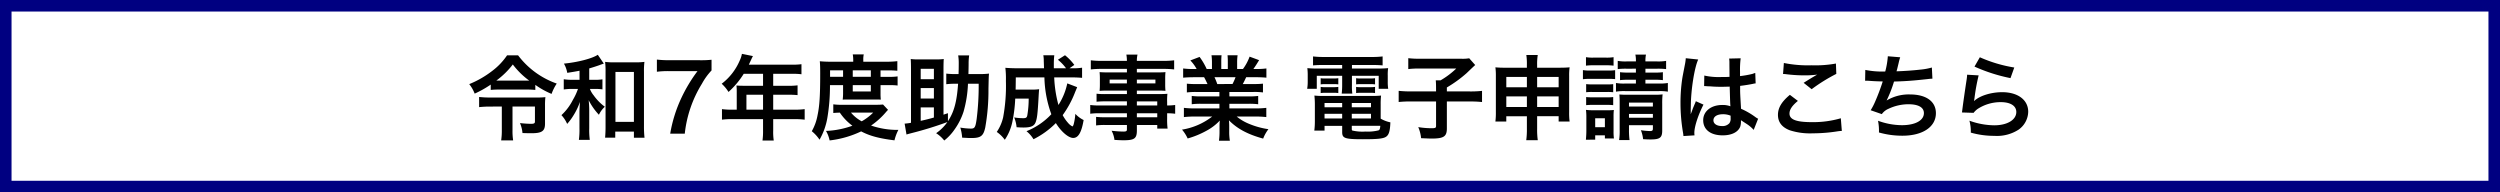 <?xml version="1.0" encoding="UTF-8"?> <svg xmlns="http://www.w3.org/2000/svg" width="650" height="50" viewBox="0 0 650 50"><g id="グループ_9" data-name="グループ 9" transform="translate(-358 -554)"><path id="パス_5" data-name="パス 5" d="M6.192-11.088a18.345,18.345,0,0,1,2.064-.1h7.368a21.05,21.05,0,0,1,2.16.1v-1.32a21.155,21.155,0,0,0,4.224,2.352,12.158,12.158,0,0,1,1.344-2.688A21.486,21.486,0,0,1,13.3-20.088H10.44a16.925,16.925,0,0,1-3.864,4.056A25.216,25.216,0,0,1,.6-12.6a9.327,9.327,0,0,1,1.416,2.472A27.42,27.42,0,0,0,6.192-12.48ZM8.28-13.512H7.632a21.055,21.055,0,0,0,4.3-4.2,20.289,20.289,0,0,0,4.272,4.2H8.28Zm.792,6.744V-.576A16.7,16.7,0,0,1,8.9,2.04h3.12a15.336,15.336,0,0,1-.168-2.616V-6.768h5.832v3.912c0,.432-.24.576-1.008.576a27.582,27.582,0,0,1-2.88-.192A8.568,8.568,0,0,1,14.448.12c1.488.048,1.752.048,2.28.048,2.784,0,3.576-.552,3.576-2.5v-4.7a17.652,17.652,0,0,1,.1-2.184,17.721,17.721,0,0,1-2.16.1H6.1a25.327,25.327,0,0,1-2.928-.144v2.64a28,28,0,0,1,2.9-.144Zm20.208-6.96H27.432a12.255,12.255,0,0,1-2.256-.144v2.664a14.8,14.8,0,0,1,2.208-.144h1.488a14.793,14.793,0,0,1-1.3,2.808,13.977,13.977,0,0,1-3,4.008,7.929,7.929,0,0,1,1.488,2.28A14.281,14.281,0,0,0,27.7-4.464a16.882,16.882,0,0,0,1.68-3.5c-.1,1.68-.12,2.184-.12,2.832v3.984A20.336,20.336,0,0,1,29.112,1.9h2.832A19.958,19.958,0,0,1,31.8-1.152v-4.2a26.3,26.3,0,0,0-.144-3.072A16.123,16.123,0,0,0,34.32-4.632,6.625,6.625,0,0,1,35.856-6.72a13.019,13.019,0,0,1-2.9-2.952,6.127,6.127,0,0,1-.984-1.68h1.224a12.412,12.412,0,0,1,2.04.12v-2.616a10.934,10.934,0,0,1-2.016.12H31.8V-16.68c.672-.192,2.184-.672,2.88-.936a.861.861,0,0,1,.264-.1c.336-.12.336-.12.5-.168l.144-.048-1.56-2.3c-1.464.984-5.184,1.944-8.808,2.3a7.158,7.158,0,0,1,.864,2.4c1.656-.264,2.232-.36,3.192-.552ZM38.568-.264h4.848V1.344h2.76a26.586,26.586,0,0,1-.144-3.072V-15.84a18.539,18.539,0,0,1,.12-2.544,16.973,16.973,0,0,1-2.376.12h-5.5a16.4,16.4,0,0,1-2.352-.12,18.97,18.97,0,0,1,.12,2.544V-1.488c0,1.08-.048,2.064-.12,2.808h2.64Zm.048-15.5h4.8V-2.784h-4.8ZM63.6-18.936a26.517,26.517,0,0,1-3.288.12H52.68a26.509,26.509,0,0,1-3.288-.168v3.168a22.917,22.917,0,0,1,3.144-.168h7.416A39.662,39.662,0,0,0,55.752-9a35.874,35.874,0,0,0-2.9,9.288H56.64A30.913,30.913,0,0,1,61.1-12.7a16.332,16.332,0,0,1,2.5-3.456ZM70.152-5.952H68.928A20.114,20.114,0,0,1,66.312-6.1V-3.36A20.639,20.639,0,0,1,68.928-3.5h8.064V-.552a17.491,17.491,0,0,1-.144,2.616h2.928A14.451,14.451,0,0,1,79.632-.5v-3H85.2a20.374,20.374,0,0,1,2.616.144V-6.1a19.6,19.6,0,0,1-2.616.144H79.632V-9.84h3.936a22.586,22.586,0,0,1,2.4.1v-2.544a17.618,17.618,0,0,1-2.472.12H79.632v-3.12h4.9a17.664,17.664,0,0,1,2.448.12v-2.616a17.042,17.042,0,0,1-2.448.12H73.3c.432-.936.672-1.44.7-1.512.168-.36.216-.432.36-.72L71.5-20.472a6.932,6.932,0,0,1-.576,1.752A14.9,14.9,0,0,1,66.24-12.7a10.506,10.506,0,0,1,1.776,2.136,22.131,22.131,0,0,0,3.96-4.728h5.016v3.12H71.76c-.648,0-1.176-.024-1.68-.072a13.176,13.176,0,0,1,.072,1.392Zm2.52,0V-9.84h4.32v3.888ZM97.8-12.336v2.256a14.152,14.152,0,0,1-.1,1.512c.432-.024.744-.024,1.68-.024h6.672c.96,0,1.008,0,1.56.024a13.273,13.273,0,0,1-.072-1.512v-2.256h2.3a15.194,15.194,0,0,1,2.136.1v-2.376a12.967,12.967,0,0,1-2.136.12h-2.3v-1.68h1.848a24.787,24.787,0,0,1,2.52.1v-2.5a21.685,21.685,0,0,1-2.9.144h-5.952v-.5a5.768,5.768,0,0,1,.12-1.392H100.32a8.062,8.062,0,0,1,.12,1.368v.528H94.464c-1.032,0-1.872-.048-2.712-.12.072.864.1,1.488.1,3.264,0,5.688-.168,8.328-.7,10.824a13,13,0,0,1-1.488,4.1A9.917,9.917,0,0,1,91.68,1.848a17.279,17.279,0,0,0,2.04-5.712,49.783,49.783,0,0,0,.672-8.472ZM94.416-14.5v-1.68H97.8v1.68Zm5.9,0v-1.68h4.7v1.68Zm0,2.16h4.7v1.656h-4.7Zm7.872,5.04c-.576.048-1.008.072-1.992.072H97.824a16.681,16.681,0,0,1-2.568-.12v2.256c.5-.048.864-.072,1.7-.1a13.916,13.916,0,0,0,3.264,3.408A22.68,22.68,0,0,1,93.36-.432,8.161,8.161,0,0,1,94.3,2.04,25.852,25.852,0,0,0,102.5-.312c2.232,1.176,4.632,1.824,8.664,2.328A11.738,11.738,0,0,1,112.176-.7a21.091,21.091,0,0,1-7.1-1.128,19.65,19.65,0,0,0,3.96-3.6c.216-.24.24-.264.456-.48Zm-2.568,2.112a13.519,13.519,0,0,1-2.976,2.256,9.418,9.418,0,0,1-2.784-2.256Zm19.44.144-1.152.384V-16.512c0-1.056.024-2.184.072-2.616a12.9,12.9,0,0,1-1.8.1h-4.992a12.683,12.683,0,0,1-1.8-.1c.048.528.072,1.584.072,2.616V-2.544a14.82,14.82,0,0,1-1.656.216L114.288.5c.624-.192.768-.216,1.584-.432a91.877,91.877,0,0,0,9.048-2.808,11.566,11.566,0,0,1-2.928,2.9,8.468,8.468,0,0,1,2.112,1.9,12.669,12.669,0,0,0,2.568-2.712,16.982,16.982,0,0,0,2.448-4.776,30.339,30.339,0,0,0,1.152-7.272h2.784a69.311,69.311,0,0,1-.528,9.192c-.312,2.16-.5,2.472-1.512,2.472A17.57,17.57,0,0,1,128.28-1.3a11.719,11.719,0,0,1,.48,2.616c1.8.1,1.8.1,2.4.1,2.424,0,3.12-.528,3.6-2.712a55.117,55.117,0,0,0,.84-10.08c.072-3.24.072-3.24.144-3.96a18.97,18.97,0,0,1-2.544.12h-2.808c.024-1.152.048-1.848.048-2.736a13.913,13.913,0,0,1,.144-2.112h-2.856a12.329,12.329,0,0,1,.144,2.088c0,1.128-.024,2.112-.048,2.76H127.2a18.709,18.709,0,0,1-2.568-.12v2.76a18.432,18.432,0,0,1,2.4-.12h.672c-.336,4.68-1.032,7.3-2.64,9.744Zm-7.08-1.512h3.432v2.64c-.96.288-2.112.576-3.432.864Zm0-2.3v-2.712h3.432v2.712Zm0-5.016v-2.712h3.432v2.712Zm38.112,1.08a16.572,16.572,0,0,1-2.3,5.616,32.528,32.528,0,0,1-1.1-7.176h4.32c1.224,0,2.136.048,2.928.12v-2.64a13.376,13.376,0,0,1-2.544.144h-.72l1.248-.864a13.429,13.429,0,0,0-2.424-2.52l-1.848,1.176a11.34,11.34,0,0,1,2.112,2.208h-3.168v-1.1a19.805,19.805,0,0,1,.12-2.28h-2.856a7.436,7.436,0,0,1,.12,1.512c.048,1.056.048,1.68.072,1.872h-6.96c-1.248,0-2.232-.048-3.1-.12a23.749,23.749,0,0,1,.144,3.408,45.107,45.107,0,0,1-.72,9.48A11.221,11.221,0,0,1,137.76-.168a8.809,8.809,0,0,1,2.088,2.04,12.982,12.982,0,0,0,1.968-4.68,37.087,37.087,0,0,0,.744-6.024h3.5a26.087,26.087,0,0,1-.36,4.344c-.12.6-.336.744-1.08.744a14.63,14.63,0,0,1-2.328-.192,8.982,8.982,0,0,1,.624,2.544c.768.048,1.152.072,1.824.072,1.848,0,2.712-.36,3.1-1.32.408-1.008.552-2.28.792-6.6.048-.936.1-1.608.144-2.04a10.486,10.486,0,0,1-1.7.1h-4.416c.024-.864.024-.864.048-3.168h7.44a29.758,29.758,0,0,0,1.8,9.576A18.015,18.015,0,0,1,145.488-.36a7.963,7.963,0,0,1,1.824,2.088,22.086,22.086,0,0,0,5.808-4.2c1.392,2.256,3.288,3.864,4.512,3.864,1.32,0,2.16-1.416,2.712-4.656a7.157,7.157,0,0,1-2.16-1.608,13.974,13.974,0,0,1-.456,2.808c-.12.312-.216.456-.312.456a3.489,3.489,0,0,1-1.08-.864,10.34,10.34,0,0,1-1.44-2.064,26.094,26.094,0,0,0,3.24-6c.384-.912.384-.912.528-1.272Zm15.5,5.736h-6.936a16.465,16.465,0,0,1-2.592-.12V-4.9a17.189,17.189,0,0,1,2.64-.12H171.6v1.032h-5.736a17.431,17.431,0,0,1-2.28-.1v2.232a16.359,16.359,0,0,1,2.376-.12h5.64V-.816c0,.432-.192.552-.936.552a27.217,27.217,0,0,1-3.048-.216A6.831,6.831,0,0,1,168.36,1.9c.768.048,1.728.1,2.3.1,2.928,0,3.528-.456,3.528-2.616V-1.968h5.3v.936h2.688a18.046,18.046,0,0,1-.12-2.592V-5.016a14.259,14.259,0,0,1,2.088.12v-2.28a13.559,13.559,0,0,1-2.088.12V-7.9a16.239,16.239,0,0,1,.072-2.184c-.672.048-1.152.072-2.568.072h-5.376v-.912h5.52c.768,0,1.392.024,1.92.072a15.165,15.165,0,0,1-.072-1.608V-14.04a16.336,16.336,0,0,1,.072-1.68c-.576.048-1.1.072-2.016.072h-5.424v-.912h6.888a23.144,23.144,0,0,1,2.808.144v-2.376a22.512,22.512,0,0,1-2.952.144h-6.744a6.78,6.78,0,0,1,.168-1.632h-2.9a8.867,8.867,0,0,1,.144,1.632h-6.432a22.262,22.262,0,0,1-2.952-.144v2.376a23.143,23.143,0,0,1,2.808-.144H171.6v.912h-5.064c-.912,0-1.416-.024-2.04-.072.048.576.072,1.008.072,1.68v1.584c0,.6-.024,1.1-.072,1.608.552-.048,1.152-.072,2.016-.072H171.6v.912h-5.64a17.963,17.963,0,0,1-2.256-.1v2.088a19.934,19.934,0,0,1,2.208-.1H171.6Zm2.592,0V-8.112h5.3v1.056Zm0,2.04h5.3v1.032h-5.3Zm-2.592-8.76v.984h-4.488v-.984Zm2.592,0h4.824v.984h-4.824Zm21.456,3.216v1.152H190.9a17.042,17.042,0,0,1-2.448-.12v2.16a17.247,17.247,0,0,1,2.448-.12h4.752v1.2h-6.36a22.278,22.278,0,0,1-2.88-.144v2.4a26.381,26.381,0,0,1,2.9-.144h4.464a17.253,17.253,0,0,1-7.848,3.408,9.823,9.823,0,0,1,1.464,2.3,23.22,23.22,0,0,0,4.9-2.016,13.348,13.348,0,0,0,3.456-2.64,16.158,16.158,0,0,0-.072,1.632V-.336a17.914,17.914,0,0,1-.144,2.448h2.832a13.654,13.654,0,0,1-.168-2.424V-1.488a16.427,16.427,0,0,0-.072-1.7c2.16,2.184,4.872,3.648,8.9,4.752a9.5,9.5,0,0,1,1.368-2.448A20.6,20.6,0,0,1,203.4-2.256a12.459,12.459,0,0,1-3.264-1.92h4.824a25.927,25.927,0,0,1,2.88.144v-2.4a21.2,21.2,0,0,1-2.9.144h-6.7v-1.2h5.016a17.618,17.618,0,0,1,2.472.12v-2.16a17.411,17.411,0,0,1-2.472.12H198.24V-10.56H204.5a17.618,17.618,0,0,1,2.472.12v-2.28a22.071,22.071,0,0,1-2.472.1H201.72c.336-.6.432-.816.888-1.776h2.4c1.176,0,2.112.048,2.856.12v-2.4a19.461,19.461,0,0,1-2.712.144h-.672c.528-.744.912-1.344,1.488-2.3l-2.472-.912a12.806,12.806,0,0,1-1.728,3.216h-1.512v-1.7a12.6,12.6,0,0,1,.12-1.872H197.76a17.092,17.092,0,0,1,.072,1.776v1.8h-1.7v-1.8a16.161,16.161,0,0,1,.072-1.776h-2.616a13.35,13.35,0,0,1,.12,1.872v1.7h-1.368a16.967,16.967,0,0,0-1.848-3.144l-2.4.912a10.145,10.145,0,0,1,1.632,2.232h-.768a20.337,20.337,0,0,1-2.736-.144v2.4c.768-.072,1.68-.12,2.856-.12h2.592c.264.456.528,1.008.888,1.776h-2.9a21.8,21.8,0,0,1-2.472-.1v2.28a17.827,17.827,0,0,1,2.472-.12Zm-.552-2.064a15.318,15.318,0,0,0-.72-1.776h5.472a14,14,0,0,1-.792,1.776Zm32.472-4.944v.912h-6.1a26.827,26.827,0,0,1-2.952-.1,15.371,15.371,0,0,1,.1,1.968v1.512a11.088,11.088,0,0,1-.144,1.9h2.5V-14.76h6.6v2.376a19.353,19.353,0,0,1-.12,2.256h2.76a14.108,14.108,0,0,1-.1-2.256V-14.76h6.96v3.384h2.472a11.106,11.106,0,0,1-.12-1.9v-1.512a11.511,11.511,0,0,1,.1-1.968,27.646,27.646,0,0,1-2.976.1h-6.432v-.912h5.5a24.375,24.375,0,0,1,2.472.1V-19.8a22.285,22.285,0,0,1-2.712.144H222.7a23.738,23.738,0,0,1-2.712-.144v2.328c.792-.072,1.464-.1,2.52-.1ZM237.576-7.3a19.8,19.8,0,0,1,.1-2.328,20.719,20.719,0,0,1-2.376.1H222.624a19.414,19.414,0,0,1-2.28-.1,21.6,21.6,0,0,1,.12,2.3V-2.9a18.319,18.319,0,0,1-.144,2.376h2.664V-1.752h4.584V-.12c0,1.608.7,1.848,5.4,1.848,4.1,0,5.472-.168,6.168-.768.624-.528.888-1.536.96-3.624a8.429,8.429,0,0,1-2.52-.96Zm-7.512,5.544h7.416c-.072.816-.168,1.032-.456,1.176a11.355,11.355,0,0,1-3.408.312,11.456,11.456,0,0,1-3.384-.264c-.12-.048-.168-.168-.168-.36Zm-2.5-5.928v1.1h-4.584v-1.1Zm2.5,0h4.992v1.1h-4.992Zm-2.5,2.808v1.2h-4.584v-1.2Zm2.5,0h4.992v1.2h-4.992Zm-8.088-7.656a8.73,8.73,0,0,1,1.248-.072h2.112a8.364,8.364,0,0,1,1.224.072v-1.608a8.141,8.141,0,0,1-1.224.072h-2.112a5.735,5.735,0,0,1-1.248-.072Zm0,2.256a8.73,8.73,0,0,1,1.248-.072h2.112a7.713,7.713,0,0,1,1.224.072V-11.88a7.924,7.924,0,0,1-1.224.072h-2.112a5.735,5.735,0,0,1-1.248-.072Zm9.216-2.256a8.5,8.5,0,0,1,1.248-.072h2.448a8.6,8.6,0,0,1,1.224.072v-1.608a8.141,8.141,0,0,1-1.224.072H232.44a5.618,5.618,0,0,1-1.248-.072Zm0,2.256a8.73,8.73,0,0,1,1.248-.072h2.448a7.924,7.924,0,0,1,1.224.072V-11.88a7.924,7.924,0,0,1-1.224.072H232.44a5.618,5.618,0,0,1-1.248-.072Zm20.784-.432h-6.384a29.115,29.115,0,0,1-3.336-.144v2.9a30.679,30.679,0,0,1,3.264-.144h6.456v6.336c0,.528-.168.624-1.152.624a21.168,21.168,0,0,1-3.48-.288,9.659,9.659,0,0,1,.744,2.88c1.728.072,2.208.1,2.688.1,3.192,0,4.008-.528,4.008-2.64V-8.088h5.88a29.448,29.448,0,0,1,3.264.144v-2.9a26.878,26.878,0,0,1-3.264.144h-5.88v-1.032a32.642,32.642,0,0,0,5.112-3.7c1.632-1.56,1.632-1.56,2.256-2.136l-1.56-1.752a9.819,9.819,0,0,1-2.088.12H247.632a23.6,23.6,0,0,1-2.88-.144v2.832a23.76,23.76,0,0,1,2.9-.144h9.576a21.078,21.078,0,0,1-4.08,3.072H251.9c.048.552.072,1.056.072,1.824Zm23.616,6.456v3.24a20.7,20.7,0,0,1-.168,3h3a19.225,19.225,0,0,1-.168-3v-3.24h5.592V-2.88H286.7a17,17,0,0,1-.12-2.472v-9.336a15.341,15.341,0,0,1,.12-2.28c-.864.072-1.392.1-2.76.1h-5.688v-.792a14.124,14.124,0,0,1,.168-2.52h-2.976a15.561,15.561,0,0,1,.144,2.616v.7h-5.52c-1.2,0-1.776-.024-2.664-.1a16.094,16.094,0,0,1,.12,2.3v9.312a18.252,18.252,0,0,1-.12,2.472h2.832V-4.248Zm0-10.224v2.688H270.24v-2.688Zm2.664,0h5.592v2.688h-5.592Zm-2.664,5.064v2.76H270.24v-2.76Zm2.664,0h5.592v2.76h-5.592Zm25.68-7.2V-15.6h-2.088a15.631,15.631,0,0,1-2.04-.1v2.064a15.7,15.7,0,0,1,2.016-.1h2.112v.984h-2.76a11.686,11.686,0,0,1-2.424-.144v2.256a13.47,13.47,0,0,1,2.424-.144h8.688a13.049,13.049,0,0,1,2.376.144v-2.256a12.59,12.59,0,0,1-2.376.144h-3.456v-.984h2.5a15.4,15.4,0,0,1,2.04.1V-15.7a13.948,13.948,0,0,1-1.992.1h-2.544v-1.008h3.048a19.032,19.032,0,0,1,2.328.1v-2.136a11.743,11.743,0,0,1-2.328.144h-3.048a7.449,7.449,0,0,1,.144-1.776h-2.76a7.69,7.69,0,0,1,.144,1.776h-2.448a11.491,11.491,0,0,1-2.28-.144v2.136a17.669,17.669,0,0,1,2.28-.1Zm-1.8,14.688h6.216V-1.1c0,.576-.144.7-.792.7a17.488,17.488,0,0,1-2.328-.216,8.934,8.934,0,0,1,.576,2.328c.792.048,1.2.072,1.944.072,2.424,0,3.024-.456,3.024-2.328V-7.464a21.532,21.532,0,0,1,.1-2.472,15.593,15.593,0,0,1-2.16.1H301.56c-.888,0-1.3-.024-1.92-.072.048.672.072,1.152.072,2.04v7.08a15.625,15.625,0,0,1-.144,2.736h2.712a20.584,20.584,0,0,1-.144-2.736Zm0-1.944v-.984h6.216v.984Zm0-2.9V-7.8h6.216v1.032ZM290.952-17.4a14.97,14.97,0,0,1,1.944-.1h3.288a15.208,15.208,0,0,1,1.944.1v-2.208a10.862,10.862,0,0,1-1.944.12H292.9a10.541,10.541,0,0,1-1.944-.12Zm-.792,3.528a14.344,14.344,0,0,1,1.92-.1h4.632a16.567,16.567,0,0,1,1.824.072v-2.328a12.625,12.625,0,0,1-1.92.1H292.08a10.572,10.572,0,0,1-1.92-.12Zm.84,3.384a12.154,12.154,0,0,1,1.512-.072h4.056a11.824,11.824,0,0,1,1.464.072V-12.6a10.561,10.561,0,0,1-1.464.072h-4.056A12.154,12.154,0,0,1,291-12.6Zm0,3.36a11.987,11.987,0,0,1,1.488-.072h4.032a11.891,11.891,0,0,1,1.512.072V-9.24a10.968,10.968,0,0,1-1.488.072h-4.032A12.154,12.154,0,0,1,291-9.24Zm2.352,8.976V.72h2.52v.816h2.352a12.873,12.873,0,0,1-.1-1.9V-4.128A15.086,15.086,0,0,1,298.2-5.88a12.02,12.02,0,0,1-1.632.072h-3.744a13.141,13.141,0,0,1-1.872-.1,14.42,14.42,0,0,1,.1,1.9V-.5c0,.792-.048,1.608-.12,2.352Zm0-5.568h2.52v2.328h-2.52Zm28.32-8.352a.422.422,0,0,1,.144-.024,1.1,1.1,0,0,1,.24.024,3.574,3.574,0,0,1,.408.024c.12,0,.384.024.72.024,1.128.1,2.088.12,2.976.12.624,0,1.2-.024,2.16-.048.1,3.336.12,4.512.192,5.112a5.7,5.7,0,0,0-2.136-.336c-2.9,0-4.944,1.632-4.944,3.96,0,2.448,1.92,3.936,5.064,3.936,2.328,0,4.008-.84,4.56-2.256a4.2,4.2,0,0,0,.192-1.344v-.336c.144.1.7.456,1.512.984A8.992,8.992,0,0,1,334.56-.7l1.152-2.9a4.567,4.567,0,0,1-.672-.408,19.134,19.134,0,0,0-3.768-2.184c-.24-4.032-.24-4.08-.24-5.424v-.528c1.272-.144,2.52-.36,3.336-.528a4.147,4.147,0,0,1,.7-.12l-.1-2.712-.192.048c-.384.144-.384.144-.528.192a24.128,24.128,0,0,1-3.24.576v-1.1a23.482,23.482,0,0,1,.168-3.528l-3,.072a6.714,6.714,0,0,1,.072,1.152c0,.984.024,2.184.024,3.6-.84.048-1.368.048-2.208.048a17.3,17.3,0,0,1-4.344-.384Zm6.888,7.68v.648a2.014,2.014,0,0,1-.312,1.3A2.359,2.359,0,0,1,326.3-1.7c-1.344,0-2.208-.6-2.208-1.488,0-.984.96-1.584,2.5-1.584A5.024,5.024,0,0,1,328.56-4.392ZM319.176.72a4.7,4.7,0,0,1-.048-.648c0-1.584.96-4.56,2.376-7.344l-1.992-.888a4.577,4.577,0,0,1-.288.744c-.24.576-.24.576-.456,1.08-.12.384-.24.648-.288.816-.168.432-.168.432-.288.7h-.024a4.087,4.087,0,0,0,.024-.5v-.384c0-.384,0-.384.024-1.248.024-4.176.936-9.96,1.92-12.048l-3.24-.336v.1a12.883,12.883,0,0,1-.264,1.776c-.528,2.712-.528,2.712-.648,3.432a42.9,42.9,0,0,0-.456,6.36,45.514,45.514,0,0,0,.648,7.632,8.769,8.769,0,0,1,.12.936Zm23.016-15.96a7.2,7.2,0,0,1,.888.072,37.842,37.842,0,0,0,4.392.288,25.583,25.583,0,0,0,3.6-.192c-1.1.624-2.28,1.344-3.528,2.136l2.088,1.656a44.124,44.124,0,0,1,6.408-3.984l-.1-2.688a29.764,29.764,0,0,1-6.336.456,31.477,31.477,0,0,1-7.2-.6Zm1.776,5.424c-2.16,1.8-3.1,3.384-3.1,5.208,0,1.872,1.008,3.216,3.072,4.008a17.168,17.168,0,0,0,6,.792,41.064,41.064,0,0,0,6.48-.528,9.542,9.542,0,0,1,1.056-.1l-.264-3.288a25.6,25.6,0,0,1-7.536,1.008c-4.056,0-5.808-.672-5.808-2.232,0-1.032.672-2.04,2.184-3.288Zm19.56-3.672h.192c.192,0,.432,0,.768.024,1.272.1,2.352.144,3.624.168A54.335,54.335,0,0,1,366.1-7.968a16.136,16.136,0,0,1-1.128,2.16l2.9,1.008a4.07,4.07,0,0,1,1.752-1.392,12.134,12.134,0,0,1,5.16-1.176c2.592,0,4.032.816,4.032,2.3,0,1.92-2.256,3.144-5.736,3.144a18.262,18.262,0,0,1-6.192-1.152,13.661,13.661,0,0,1,.24,3.048,21.925,21.925,0,0,0,6.12.84c5.256,0,8.688-2.3,8.688-5.856,0-3.048-2.52-4.872-6.744-4.872a11.162,11.162,0,0,0-6.048,1.56V-8.4a31.912,31.912,0,0,0,1.9-4.872c3-.072,5.112-.24,8.592-.624.624-.072.84-.1,1.392-.12l-.144-2.9a16.372,16.372,0,0,1-3.072.552c-1.584.192-4.3.384-6.12.432.144-.456.144-.456.576-2.256a13.422,13.422,0,0,1,.384-1.392l-3.216-.264a20.592,20.592,0,0,1-.672,3.96,22.075,22.075,0,0,1-5.184-.408Zm28.44-3.672a43.44,43.44,0,0,0,9.36,3l.984-2.76a36,36,0,0,1-8.952-2.664Zm-1.92,2.112a9.791,9.791,0,0,1-.144,1.392c-.432,2.832-.816,5.5-1.008,6.984-.12.912-.12,1.008-.192,1.44l3.024.1a5.224,5.224,0,0,1,1.08-1.032,10.923,10.923,0,0,1,5.976-1.752c2.544,0,4.056.96,4.056,2.568,0,2.04-2.352,3.456-5.736,3.456a19.375,19.375,0,0,1-6.456-1.2,10.651,10.651,0,0,1,.36,3.1,22.068,22.068,0,0,0,6.12.84,10.368,10.368,0,0,0,6.336-1.632,5.844,5.844,0,0,0,2.472-4.632c0-3.072-2.688-5.088-6.768-5.088-2.9,0-5.88.936-7.272,2.28l-.048-.048c.072-.36.072-.36.12-.7a50.79,50.79,0,0,1,1.08-5.9Z" transform="translate(479.4 588.472)"></path><g id="長方形_3" data-name="長方形 3" transform="translate(358 554)" fill="none" stroke="#000081" stroke-miterlimit="10" stroke-width="3"><rect width="650" height="50" stroke="none"></rect><rect x="1.5" y="1.5" width="647" height="47" fill="none"></rect></g></g></svg> 